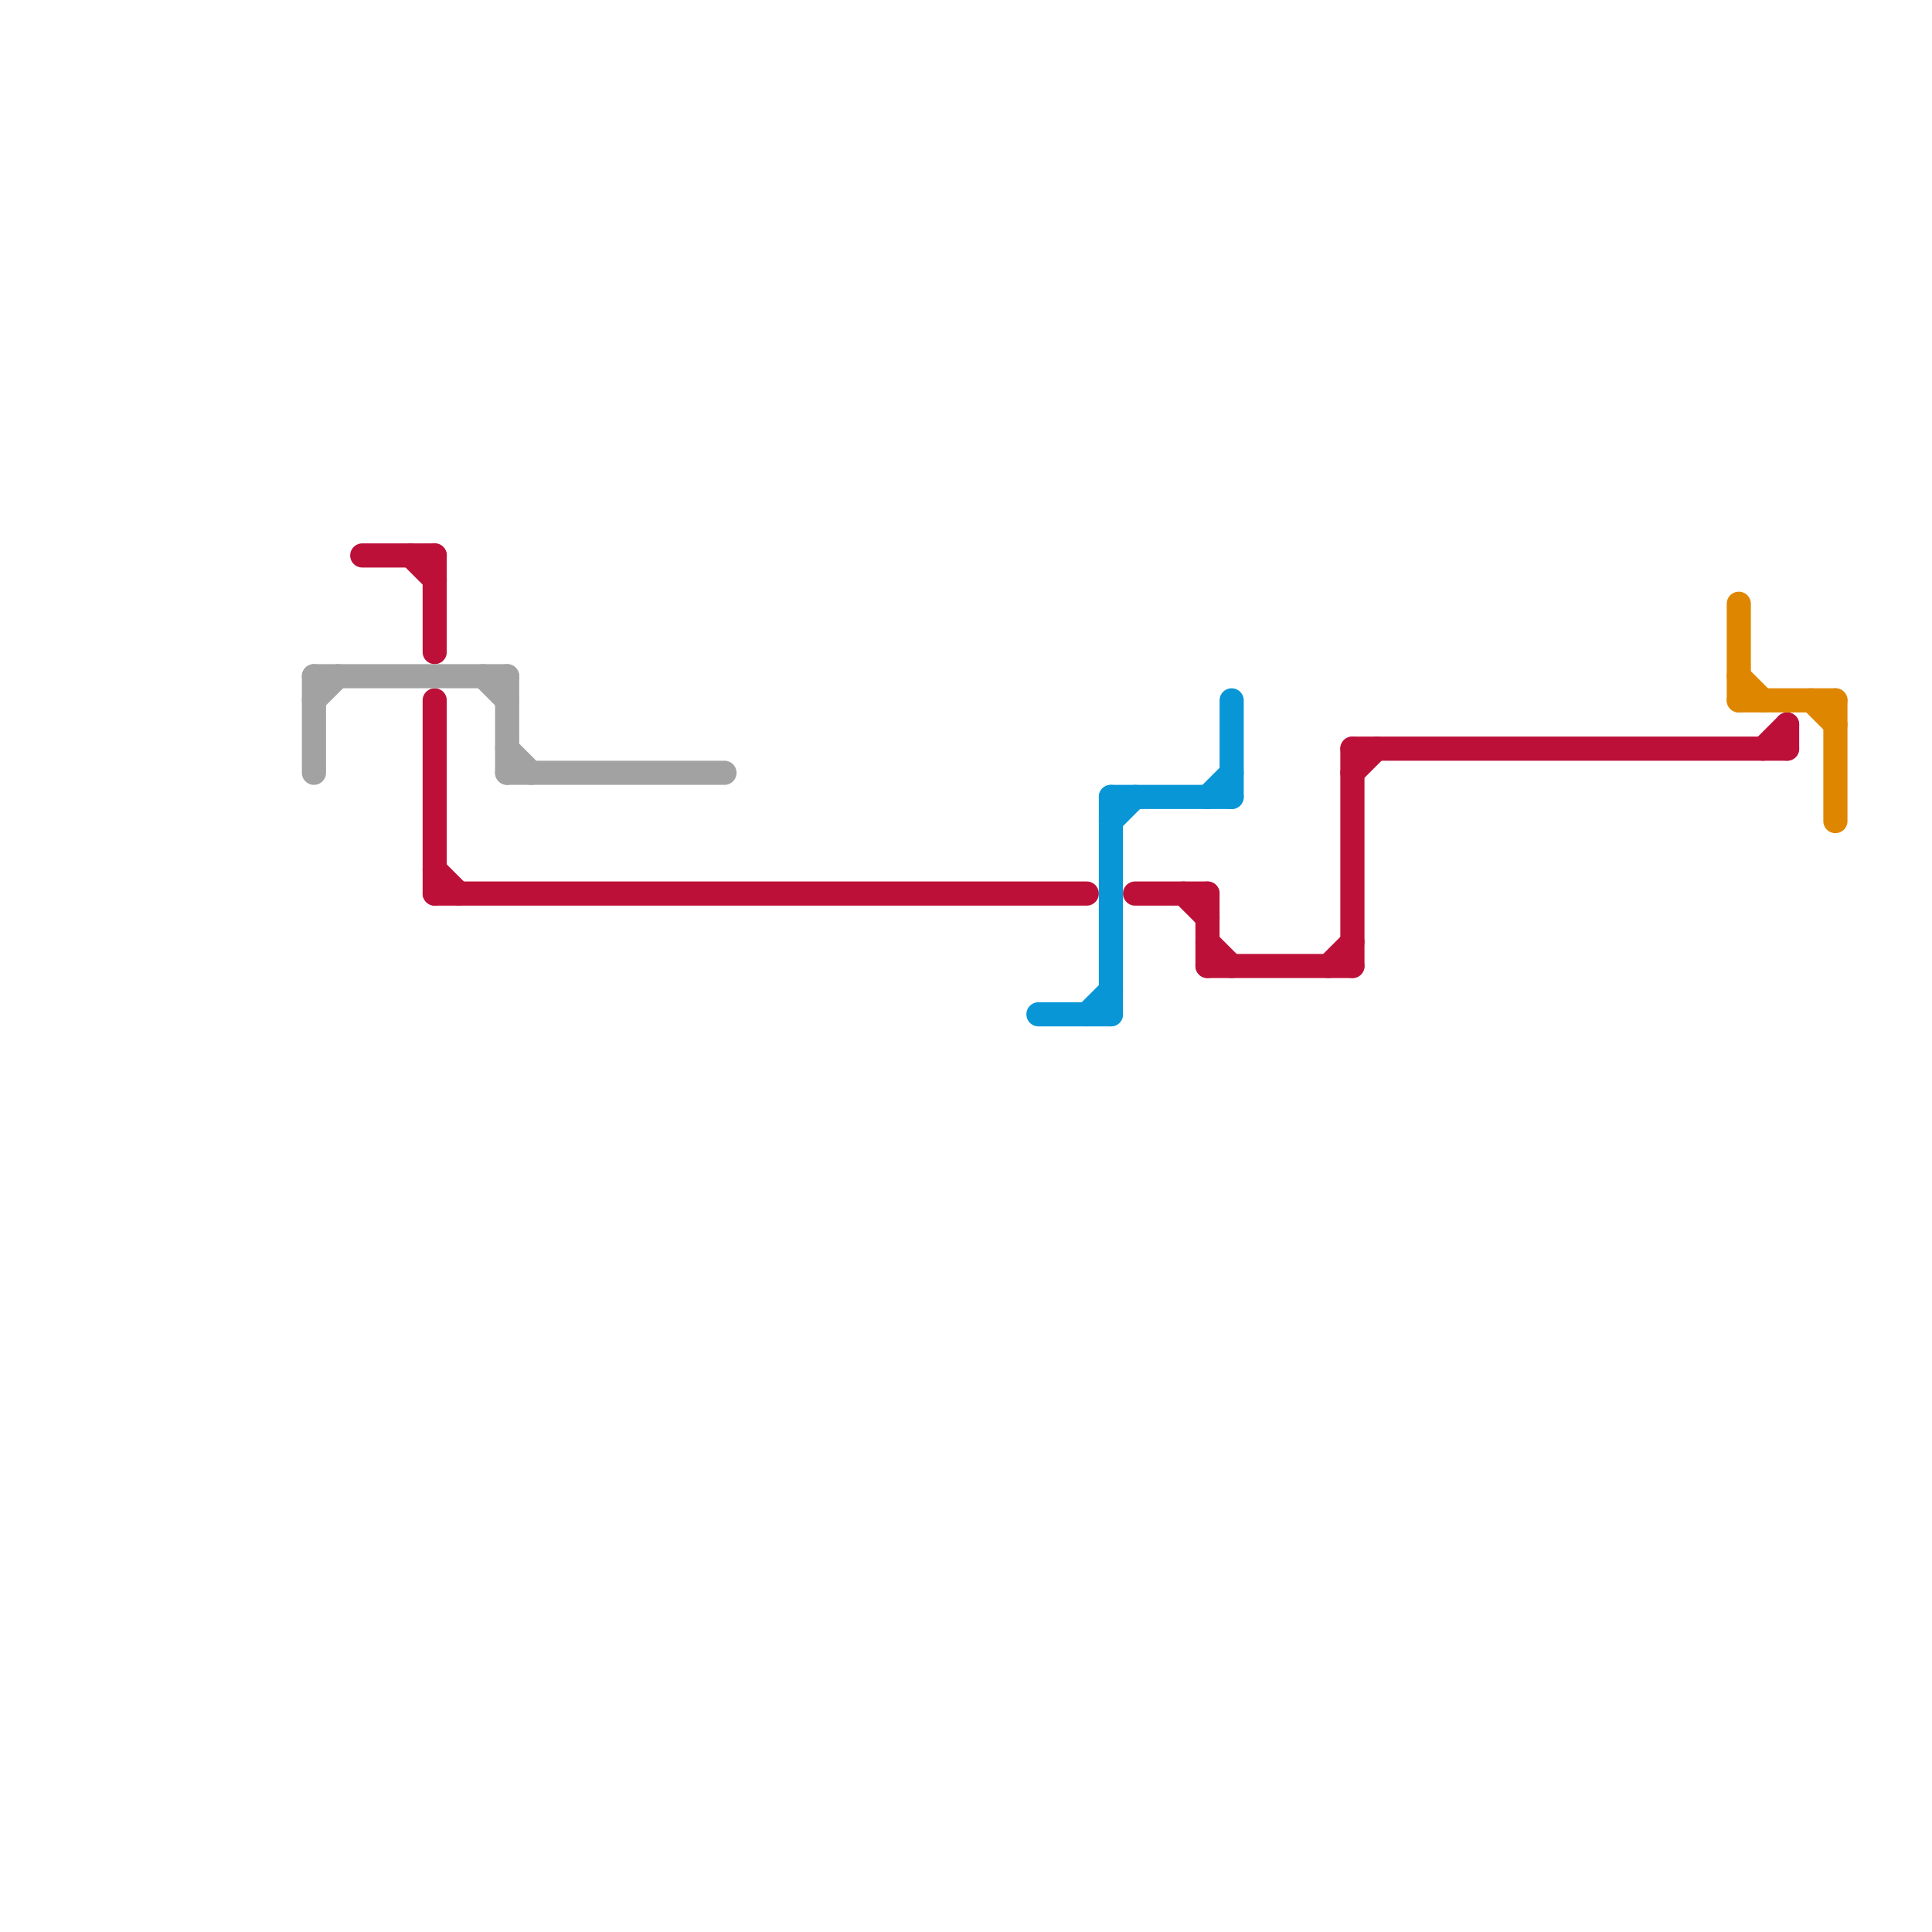 
<svg version="1.1" xmlns="http://www.w3.org/2000/svg" viewBox="0 0 80 80">
<style>text { font: 1px Helvetica; font-weight: 600; white-space: pre; dominant-baseline: central; } line { stroke-width: 1; fill: none; stroke-linecap: round; stroke-linejoin: round; } .c0 { stroke: #bd1038 } .c1 { stroke: #0896d7 } .c2 { stroke: #df8600 } .c3 { stroke: #a2a2a2 } .w1 { stroke-width: 1; }</style><defs><g id="wm-xf"><circle r="1.2" fill="#000"/><circle r="0.9" fill="#fff"/><circle r="0.6" fill="#000"/><circle r="0.3" fill="#fff"/></g><g id="wm"><circle r="0.6" fill="#000"/><circle r="0.3" fill="#fff"/></g></defs><line class="c0 " x1="50" y1="37" x2="50" y2="40"/><line class="c0 " x1="56" y1="32" x2="57" y2="31"/><line class="c0 " x1="49" y1="37" x2="50" y2="38"/><line class="c0 " x1="73" y1="31" x2="74" y2="30"/><line class="c0 " x1="17" y1="23" x2="18" y2="24"/><line class="c0 " x1="50" y1="39" x2="51" y2="40"/><line class="c0 " x1="56" y1="31" x2="74" y2="31"/><line class="c0 " x1="47" y1="37" x2="50" y2="37"/><line class="c0 " x1="56" y1="31" x2="56" y2="40"/><line class="c0 " x1="74" y1="30" x2="74" y2="31"/><line class="c0 " x1="18" y1="36" x2="19" y2="37"/><line class="c0 " x1="15" y1="23" x2="18" y2="23"/><line class="c0 " x1="18" y1="29" x2="18" y2="37"/><line class="c0 " x1="18" y1="37" x2="45" y2="37"/><line class="c0 " x1="55" y1="40" x2="56" y2="39"/><line class="c0 " x1="18" y1="23" x2="18" y2="27"/><line class="c0 " x1="50" y1="40" x2="56" y2="40"/><line class="c1 " x1="46" y1="33" x2="51" y2="33"/><line class="c1 " x1="45" y1="42" x2="46" y2="41"/><line class="c1 " x1="46" y1="33" x2="46" y2="42"/><line class="c1 " x1="50" y1="33" x2="51" y2="32"/><line class="c1 " x1="43" y1="42" x2="46" y2="42"/><line class="c1 " x1="51" y1="29" x2="51" y2="33"/><line class="c1 " x1="46" y1="34" x2="47" y2="33"/><line class="c2 " x1="76" y1="29" x2="76" y2="34"/><line class="c2 " x1="72" y1="25" x2="72" y2="29"/><line class="c2 " x1="72" y1="29" x2="76" y2="29"/><line class="c2 " x1="72" y1="28" x2="73" y2="29"/><line class="c2 " x1="75" y1="29" x2="76" y2="30"/><line class="c3 " x1="13" y1="28" x2="13" y2="32"/><line class="c3 " x1="21" y1="28" x2="21" y2="32"/><line class="c3 " x1="21" y1="31" x2="22" y2="32"/><line class="c3 " x1="13" y1="28" x2="21" y2="28"/><line class="c3 " x1="20" y1="28" x2="21" y2="29"/><line class="c3 " x1="21" y1="32" x2="30" y2="32"/><line class="c3 " x1="13" y1="29" x2="14" y2="28"/>
</svg>
